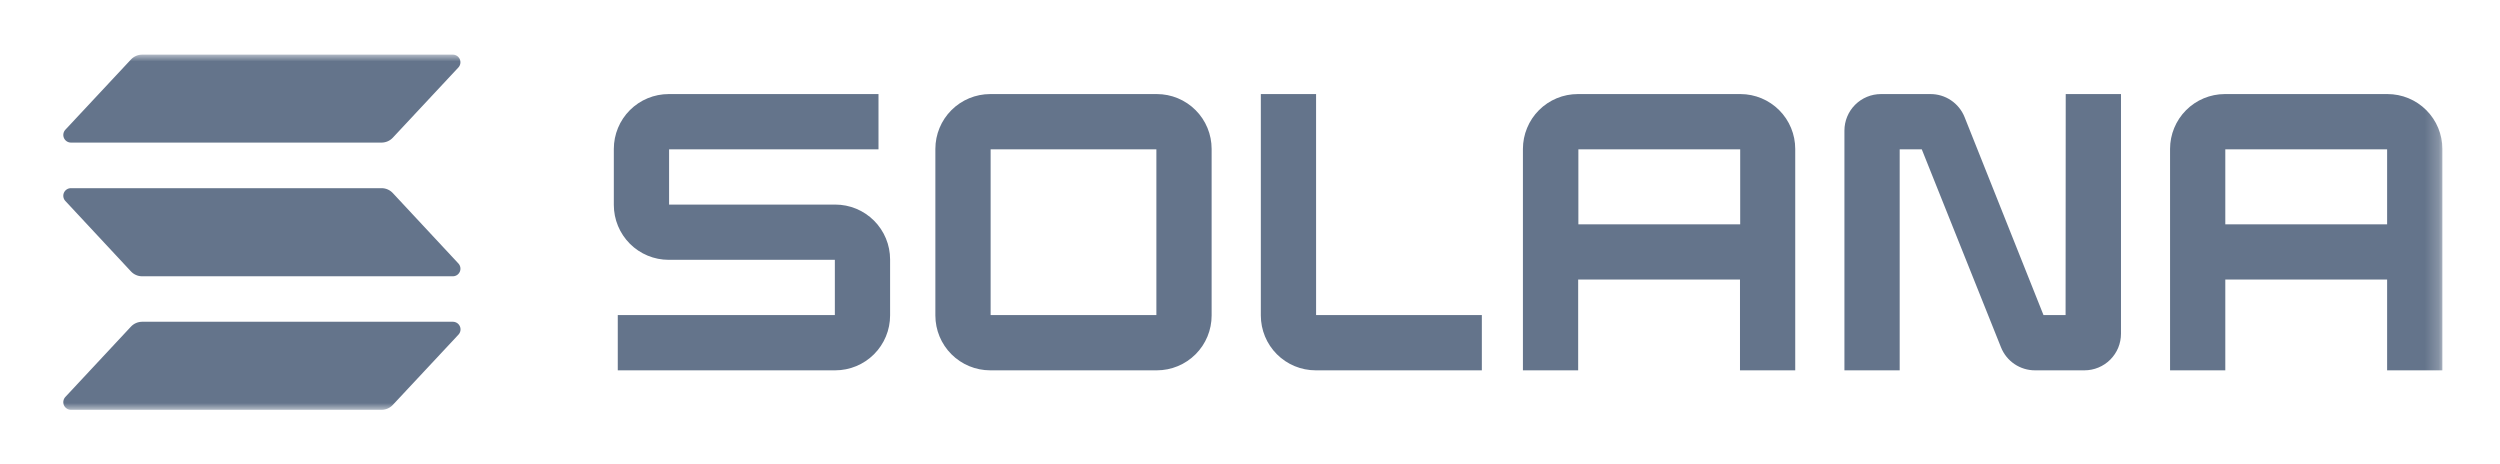 <svg width="183" height="34" viewBox="0 0 183 34" fill="none" xmlns="http://www.w3.org/2000/svg">
<g filter="url(#filter0_d_1_29)">
<mask id="mask0_1_29" style="mask-type:alpha" maskUnits="userSpaceOnUse" x="4" y="0" width="175" height="26">
<path d="M178.781 0H4V26H178.781V0Z" fill="#64748B"/>
</mask>
<g mask="url(#mask0_1_29)">
<path d="M33.556 20.499L28.756 25.638C28.652 25.75 28.526 25.84 28.386 25.902C28.245 25.964 28.094 25.997 27.94 25.999H5.19C5.082 25.998 4.976 25.966 4.885 25.906C4.794 25.846 4.723 25.761 4.68 25.662C4.636 25.563 4.623 25.453 4.641 25.346C4.66 25.239 4.708 25.139 4.782 25.059L9.581 19.914C9.685 19.801 9.811 19.711 9.951 19.649C10.092 19.587 10.243 19.555 10.397 19.553H33.148C33.258 19.553 33.365 19.584 33.458 19.644C33.55 19.705 33.622 19.79 33.665 19.891C33.709 19.991 33.722 20.103 33.702 20.212C33.683 20.32 33.631 20.42 33.556 20.499ZM28.756 10.135C28.652 10.022 28.526 9.932 28.386 9.87C28.245 9.807 28.093 9.775 27.94 9.774H5.19C5.082 9.774 4.975 9.806 4.885 9.865C4.794 9.924 4.723 10.009 4.679 10.108C4.636 10.207 4.623 10.317 4.641 10.424C4.659 10.531 4.708 10.63 4.782 10.71L9.582 15.863C9.685 15.976 9.811 16.066 9.952 16.128C10.092 16.191 10.244 16.223 10.398 16.224H33.148C33.256 16.224 33.363 16.193 33.453 16.134C33.544 16.075 33.615 15.989 33.659 15.89C33.702 15.791 33.715 15.681 33.697 15.574C33.679 15.467 33.63 15.368 33.556 15.288L28.756 10.135ZM5.19 6.438H27.94C28.093 6.436 28.245 6.403 28.386 6.341C28.526 6.279 28.652 6.189 28.756 6.077L33.556 0.937C33.629 0.858 33.678 0.758 33.696 0.651C33.714 0.544 33.7 0.434 33.657 0.335C33.614 0.236 33.543 0.151 33.452 0.091C33.362 0.031 33.256 -0.001 33.147 -0.002H10.398C10.244 3.66492e-05 10.092 0.032 9.952 0.095C9.812 0.157 9.685 0.247 9.582 0.359L4.782 5.498C4.709 5.578 4.66 5.678 4.642 5.785C4.624 5.892 4.637 6.001 4.68 6.101C4.724 6.2 4.795 6.285 4.885 6.345C4.976 6.405 5.081 6.437 5.19 6.438Z" fill="#64748B"/>
<path d="M61.14 10.975H48.977V6.93H64.306V2.886H48.948C47.883 2.886 46.861 3.309 46.108 4.062C45.355 4.815 44.932 5.836 44.932 6.901V11.003C44.932 11.53 45.036 12.053 45.238 12.54C45.44 13.027 45.736 13.469 46.108 13.843C46.861 14.596 47.883 15.019 48.948 15.019H61.111V19.063H45.221V23.108H61.139C62.204 23.108 63.225 22.684 63.978 21.931C64.731 21.178 65.155 20.157 65.155 19.092V14.99C65.155 14.463 65.051 13.94 64.849 13.453C64.647 12.966 64.351 12.524 63.978 12.15C63.605 11.778 63.163 11.482 62.676 11.28C62.189 11.078 61.667 10.975 61.14 10.975Z" fill="#64748B"/>
<path d="M84.68 2.886H72.484C71.42 2.886 70.398 3.309 69.645 4.062C68.892 4.815 68.469 5.836 68.469 6.901V19.092C68.469 20.158 68.892 21.179 69.645 21.932C70.398 22.685 71.42 23.108 72.484 23.108H84.68C85.207 23.108 85.729 23.004 86.215 22.802C86.702 22.601 87.145 22.304 87.517 21.932C87.891 21.559 88.185 21.116 88.387 20.629C88.588 20.142 88.692 19.619 88.691 19.092V6.901C88.691 6.374 88.588 5.852 88.387 5.365C88.185 4.878 87.891 4.435 87.517 4.062C87.145 3.689 86.702 3.393 86.215 3.191C85.729 2.989 85.207 2.886 84.68 2.886ZM84.647 19.064H72.514V6.93H84.647V19.064Z" fill="#64748B"/>
<path d="M127.411 2.886H115.494C114.967 2.886 114.444 2.989 113.957 3.191C113.47 3.393 113.027 3.689 112.654 4.062C112.281 4.434 111.986 4.877 111.784 5.365C111.582 5.852 111.478 6.374 111.478 6.901V23.108H115.522V16.463H127.367V23.108H131.411V6.901C131.411 5.839 130.99 4.819 130.24 4.067C129.49 3.315 128.474 2.889 127.411 2.886ZM127.382 12.419H115.537V6.93H127.382V12.419Z" fill="#64748B"/>
<path d="M174.766 2.886H162.85C161.787 2.889 160.77 3.314 160.019 4.067C159.27 4.819 158.848 5.839 158.848 6.901V23.108H162.892V16.463H174.737V23.108H178.781V6.901C178.781 6.374 178.678 5.852 178.476 5.365C178.273 4.877 177.978 4.435 177.605 4.062C177.232 3.689 176.789 3.393 176.302 3.191C175.815 2.989 175.293 2.886 174.766 2.886ZM174.737 12.419H162.892V6.93H174.737V12.419Z" fill="#64748B"/>
<path d="M151.201 19.064H149.584L143.806 4.569C143.605 4.069 143.258 3.642 142.812 3.341C142.365 3.041 141.838 2.882 141.299 2.886H137.688C136.978 2.886 136.298 3.167 135.795 3.669C135.294 4.171 135.012 4.851 135.012 5.561V23.108H139.057V6.931H140.674L146.474 21.426C146.673 21.924 147.017 22.351 147.462 22.651C147.907 22.951 148.432 23.111 148.969 23.108H152.581C152.931 23.108 153.28 23.039 153.605 22.904C153.929 22.77 154.225 22.573 154.473 22.324C154.721 22.075 154.918 21.781 155.053 21.456C155.186 21.131 155.256 20.784 155.256 20.432V2.886H151.211L151.201 19.064Z" fill="#64748B"/>
<path d="M96.337 2.886H92.293V19.092C92.293 20.158 92.716 21.179 93.469 21.932C94.222 22.685 95.244 23.108 96.309 23.108H108.471V19.064H96.338L96.337 2.886Z" fill="#64748B"/>
</g>
</g>
<defs>
<filter id="filter0_d_1_29" x="0.633" y="0" width="182.148" height="33.999" filterUnits="userSpaceOnUse" color-interpolation-filters="sRGB">
<feFlood flood-opacity="0" result="BackgroundImageFix"/>
<feColorMatrix in="SourceAlpha" type="matrix" values="0 0 0 0 0 0 0 0 0 0 0 0 0 0 0 0 0 0 127 0" result="hardAlpha"/>
<feOffset dy="4"/>
<feGaussianBlur stdDeviation="2"/>
<feComposite in2="hardAlpha" operator="out"/>
<feColorMatrix type="matrix" values="0 0 0 0 0 0 0 0 0 0 0 0 0 0 0 0 0 0 0.25 0"/>
<feBlend mode="normal" in2="BackgroundImageFix" result="effect1_dropShadow_1_29"/>
<feBlend mode="normal" in="SourceGraphic" in2="effect1_dropShadow_1_29" result="shape"/>
</filter>
</defs>
</svg>
